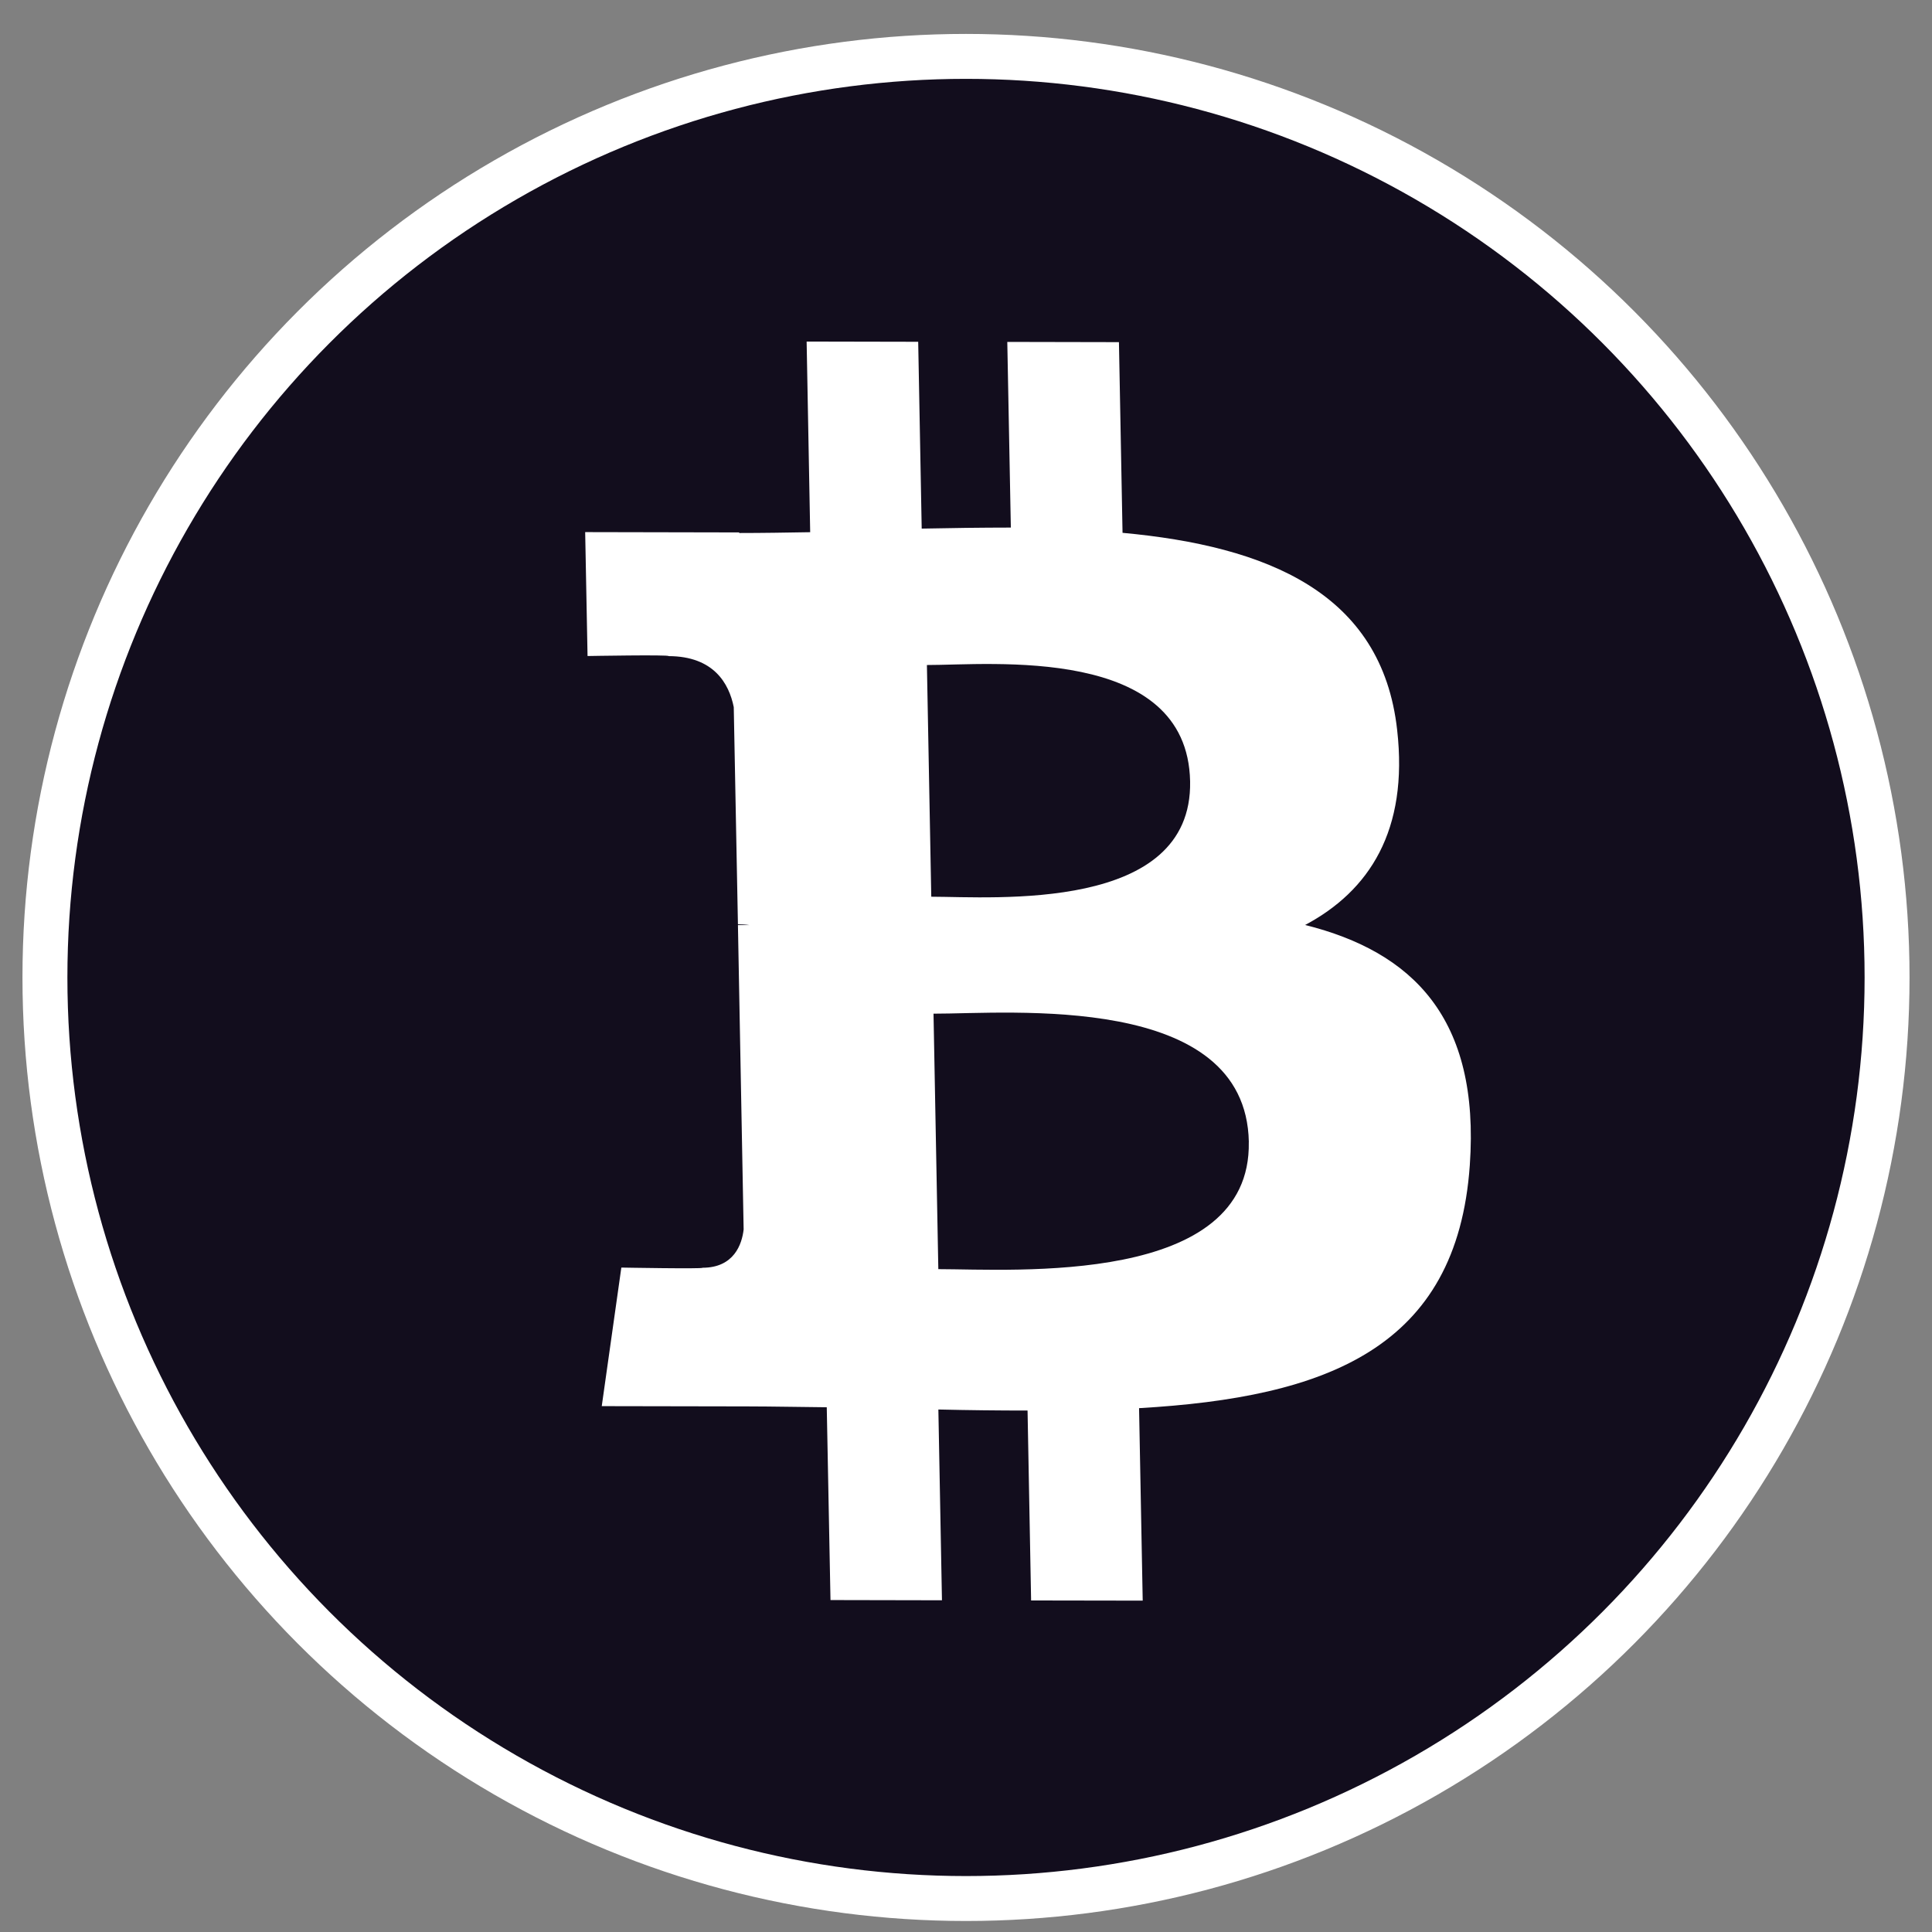 <svg width="43" height="43" viewBox="0 0 43 43" fill="none" xmlns="http://www.w3.org/2000/svg">
<rect x="0" y="0" width="43" height="43" fill="#808080" stroke="none"/>
<circle cx="21.5" cy="21.755" r="20.5" fill="#120D1D" stroke="white"/>
<path fill-rule="evenodd" clip-rule="evenodd" d="M31.096 16.246C30.756 13.187 28.196 12.156 24.984 11.859L24.904 7.615L22.419 7.61L22.498 11.742C21.837 11.743 21.175 11.751 20.514 11.765L20.436 7.607L17.953 7.602L18.032 11.845C17.495 11.854 16.966 11.863 16.452 11.863L16.451 11.85L13.024 11.843L13.077 14.601C13.077 14.601 14.911 14.568 14.881 14.603C15.887 14.606 16.226 15.214 16.331 15.738L16.424 20.572C16.493 20.573 16.583 20.575 16.686 20.59L16.424 20.59L16.551 27.363C16.514 27.692 16.337 28.216 15.634 28.216C15.666 28.245 13.829 28.212 13.829 28.212L13.393 31.296L16.626 31.302C17.228 31.303 17.82 31.316 18.401 31.321L18.484 35.612L20.965 35.617L20.885 31.371C21.566 31.387 22.226 31.394 22.87 31.394L22.949 35.621L25.433 35.625L25.352 31.341C29.525 31.1 32.428 30.011 32.713 25.934C32.944 22.651 31.431 21.183 29.048 20.587C30.474 19.828 31.35 18.485 31.096 16.246ZM27.794 25.416C27.856 28.624 22.568 28.249 20.884 28.247L20.777 22.561C22.461 22.565 27.731 22.071 27.795 25.417L27.794 25.416ZM20.727 19.958L20.63 14.801C22.032 14.804 26.429 14.348 26.488 17.392C26.542 20.31 22.13 19.961 20.728 19.958L20.727 19.958Z" fill="white"/>
</svg>
